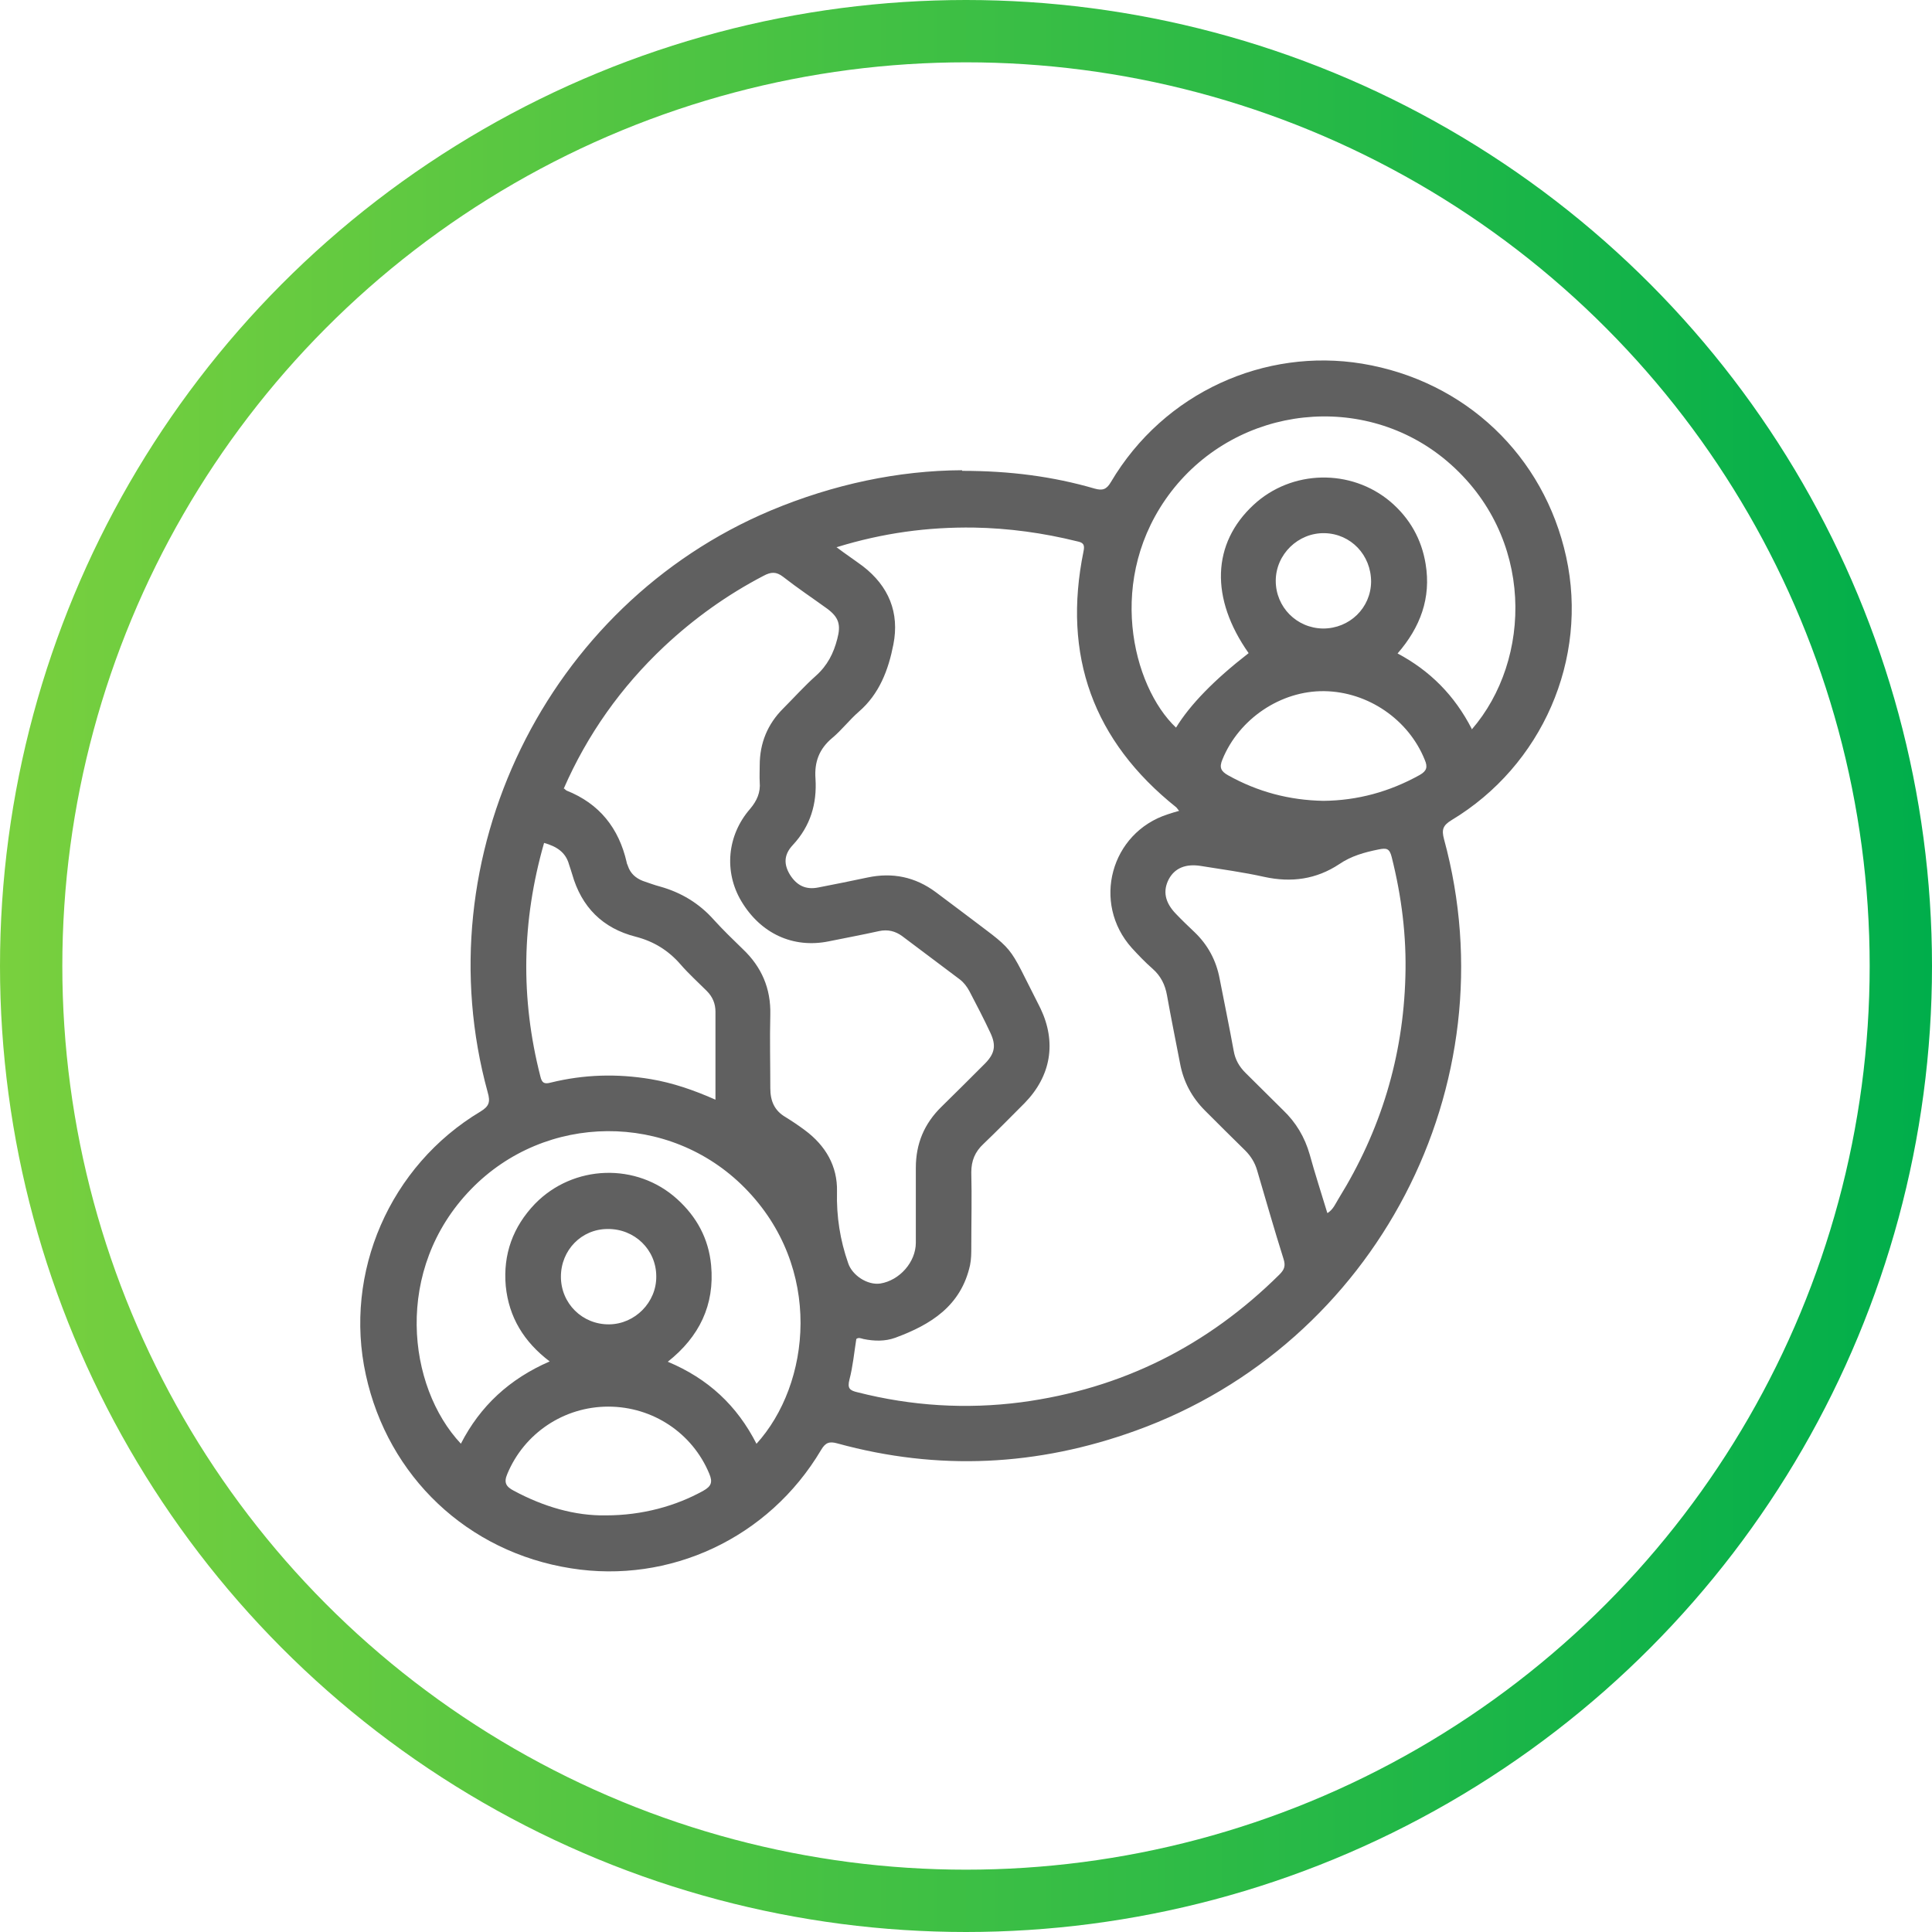 <svg height="62" viewBox="0 0 62 62" width="62" xmlns="http://www.w3.org/2000/svg" xmlns:xlink="http://www.w3.org/1999/xlink"><linearGradient id="a" gradientUnits="userSpaceOnUse" x1="0" x2="62" y1="31" y2="31"><stop offset="0" stop-color="#79d03e"/><stop offset="1" stop-color="#00ae4b"/></linearGradient><circle cx="31" cy="31" fill="none" r="30" stroke="url(#a)" stroke-miterlimit="10" stroke-width="2"/><path d="m30.88 15.11c1.53 0 2.91.18 4.25.57.25.07.38.03.52-.21 1.71-2.89 4.95-4.31 8.06-3.8 3.32.55 5.84 2.96 6.55 6.2.72 3.28-.77 6.7-3.68 8.45-.28.17-.32.31-.24.61 2.15 7.89-2.18 16.2-9.89 18.98-3.15 1.14-6.34 1.3-9.58.41-.25-.07-.38-.03-.52.21-1.69 2.85-4.88 4.3-8.02 3.8-3.33-.52-5.88-2.95-6.59-6.21-.72-3.28.77-6.71 3.68-8.45.28-.17.32-.31.23-.62-2.07-7.54 1.88-15.64 9.09-18.67 2.01-.84 4.09-1.28 6.13-1.29zm-4.05 2.44c.32.24.59.42.86.62.83.64 1.18 1.49.98 2.51-.16.82-.45 1.59-1.11 2.16-.3.26-.55.59-.85.84-.42.35-.58.77-.54 1.31.05.8-.16 1.52-.73 2.13-.29.31-.29.62-.09.95.22.35.51.49.91.41.53-.1 1.05-.21 1.58-.32.8-.17 1.53-.02 2.19.47.25.19.51.38.76.57 1.89 1.44 1.47.95 2.58 3.12 0 .01.01.02.02.04.52 1.09.34 2.17-.51 3.04-.44.44-.87.88-1.32 1.31-.27.25-.39.54-.39.91.02.8 0 1.6 0 2.4 0 .19 0 .38-.04.58-.29 1.31-1.26 1.91-2.4 2.33-.33.12-.68.11-1.02.04-.08-.02-.16-.06-.23 0-.07.44-.11.88-.22 1.3-.07.28 0 .35.26.41 1.73.44 3.48.55 5.25.32 3.23-.43 5.98-1.81 8.29-4.1.16-.16.2-.28.13-.5-.3-.95-.57-1.9-.85-2.85-.07-.24-.2-.45-.38-.63-.43-.42-.86-.85-1.29-1.28-.42-.42-.69-.92-.8-1.51-.14-.73-.29-1.46-.42-2.19-.06-.34-.2-.62-.46-.85-.24-.21-.46-.44-.67-.67-1.29-1.44-.68-3.7 1.16-4.29.11-.04.23-.07.36-.11-.04-.04-.06-.08-.09-.11-2.67-2.13-3.66-4.87-2.98-8.21.05-.23-.01-.29-.21-.33-1.09-.27-2.19-.42-3.31-.44-1.47-.02-2.91.17-4.4.63zm-8.72 7.76s.05.05.07.06c1.06.42 1.68 1.21 1.93 2.3 0 .04.03.08.04.12.08.24.25.39.48.48.18.06.36.13.55.18.68.19 1.26.54 1.73 1.07.3.33.61.63.93.94.6.57.9 1.26.88 2.1-.02.79 0 1.57 0 2.36 0 .41.13.72.49.93.21.13.42.27.62.42.66.49 1.05 1.15 1.03 1.97-.02.8.1 1.56.36 2.3.13.39.62.71 1.03.65.62-.1 1.14-.69 1.14-1.31 0-.8 0-1.6 0-2.4 0-.78.27-1.42.82-1.96.47-.46.94-.93 1.41-1.4.31-.32.35-.58.16-.98-.21-.45-.44-.89-.67-1.33-.08-.15-.18-.28-.31-.38-.62-.46-1.23-.93-1.85-1.39-.22-.16-.46-.22-.74-.16-.54.12-1.08.22-1.62.33-1.14.23-2.18-.25-2.8-1.29-.56-.94-.46-2.11.28-2.96.22-.26.34-.53.31-.86-.01-.18 0-.36 0-.54 0-.71.25-1.32.75-1.82.35-.35.68-.72 1.05-1.05s.57-.72.69-1.19c.12-.45.05-.69-.33-.97-.47-.34-.95-.66-1.41-1.02-.22-.17-.39-.16-.63-.03-1.17.61-2.23 1.37-3.19 2.27-1.38 1.3-2.46 2.82-3.22 4.56zm29.12-1.9c1.94-2.24 2.03-6.2-.78-8.6-2.65-2.26-6.71-1.82-8.86.96-2.13 2.77-1.25 6.26.15 7.58q.68-1.11 2.33-2.39c-1.24-1.76-1.18-3.52.16-4.76 1.22-1.13 3.12-1.17 4.39-.1.62.53 1 1.2 1.13 2 .18 1.09-.17 2.03-.9 2.87 1.05.56 1.83 1.35 2.38 2.42zm-22.96 22.93c1.75-1.92 2.16-5.66-.37-8.22-2.42-2.45-6.4-2.42-8.79.05-2.49 2.57-2.04 6.33-.32 8.16.62-1.21 1.56-2.08 2.85-2.64-.83-.63-1.31-1.42-1.41-2.42-.09-1.02.23-1.9.94-2.64 1.23-1.26 3.26-1.33 4.56-.15.63.57 1.01 1.27 1.09 2.12.12 1.28-.38 2.3-1.39 3.1 1.29.54 2.22 1.4 2.85 2.64zm18.33-7.41c.19-.12.26-.31.36-.47 1.35-2.18 2.07-4.55 2.14-7.11.04-1.3-.12-2.58-.44-3.85-.07-.28-.17-.29-.42-.24-.45.09-.88.21-1.26.47-.74.49-1.54.6-2.41.41-.67-.15-1.35-.24-2.03-.35-.49-.08-.84.07-1.03.42-.2.38-.13.75.23 1.12.19.2.39.39.59.58.43.41.7.91.81 1.5.15.77.31 1.54.45 2.31.05.29.18.51.38.71.4.39.8.8 1.2 1.19.42.4.7.87.86 1.43.17.62.37 1.23.56 1.86zm-19.64-3.63c0-.98 0-1.9 0-2.83 0-.26-.09-.48-.28-.67-.28-.28-.58-.55-.84-.85-.39-.45-.86-.74-1.44-.89-1.06-.27-1.74-.95-2.04-2.01-.03-.11-.07-.21-.1-.31-.11-.4-.41-.58-.8-.69-.72 2.51-.76 4.99-.12 7.49.05.21.12.26.34.2 1.06-.26 2.12-.29 3.2-.11.71.12 1.38.35 2.08.66zm-3.51 13.33c1.16 0 2.24-.3 3.12-.79.25-.14.31-.27.19-.55-.54-1.3-1.81-2.15-3.24-2.15s-2.7.86-3.24 2.16c-.12.28-.04.41.21.54.95.51 1.96.81 2.96.79zm23.02-22.93c1.09-.01 2.12-.29 3.09-.83.23-.13.26-.26.16-.49-.52-1.29-1.82-2.18-3.22-2.2s-2.74.89-3.27 2.19c-.11.26-.05.38.18.51.95.53 1.96.8 3.06.82zm-24.47 15.27c0 .86.69 1.54 1.55 1.53.83-.01 1.52-.71 1.51-1.54 0-.86-.7-1.53-1.56-1.52-.84 0-1.5.68-1.5 1.53zm26-22.3c0-.86-.65-1.54-1.49-1.56-.85-.02-1.57.68-1.57 1.53 0 .84.67 1.52 1.52 1.53.85 0 1.53-.66 1.54-1.5z" fill="#606060"/></svg>